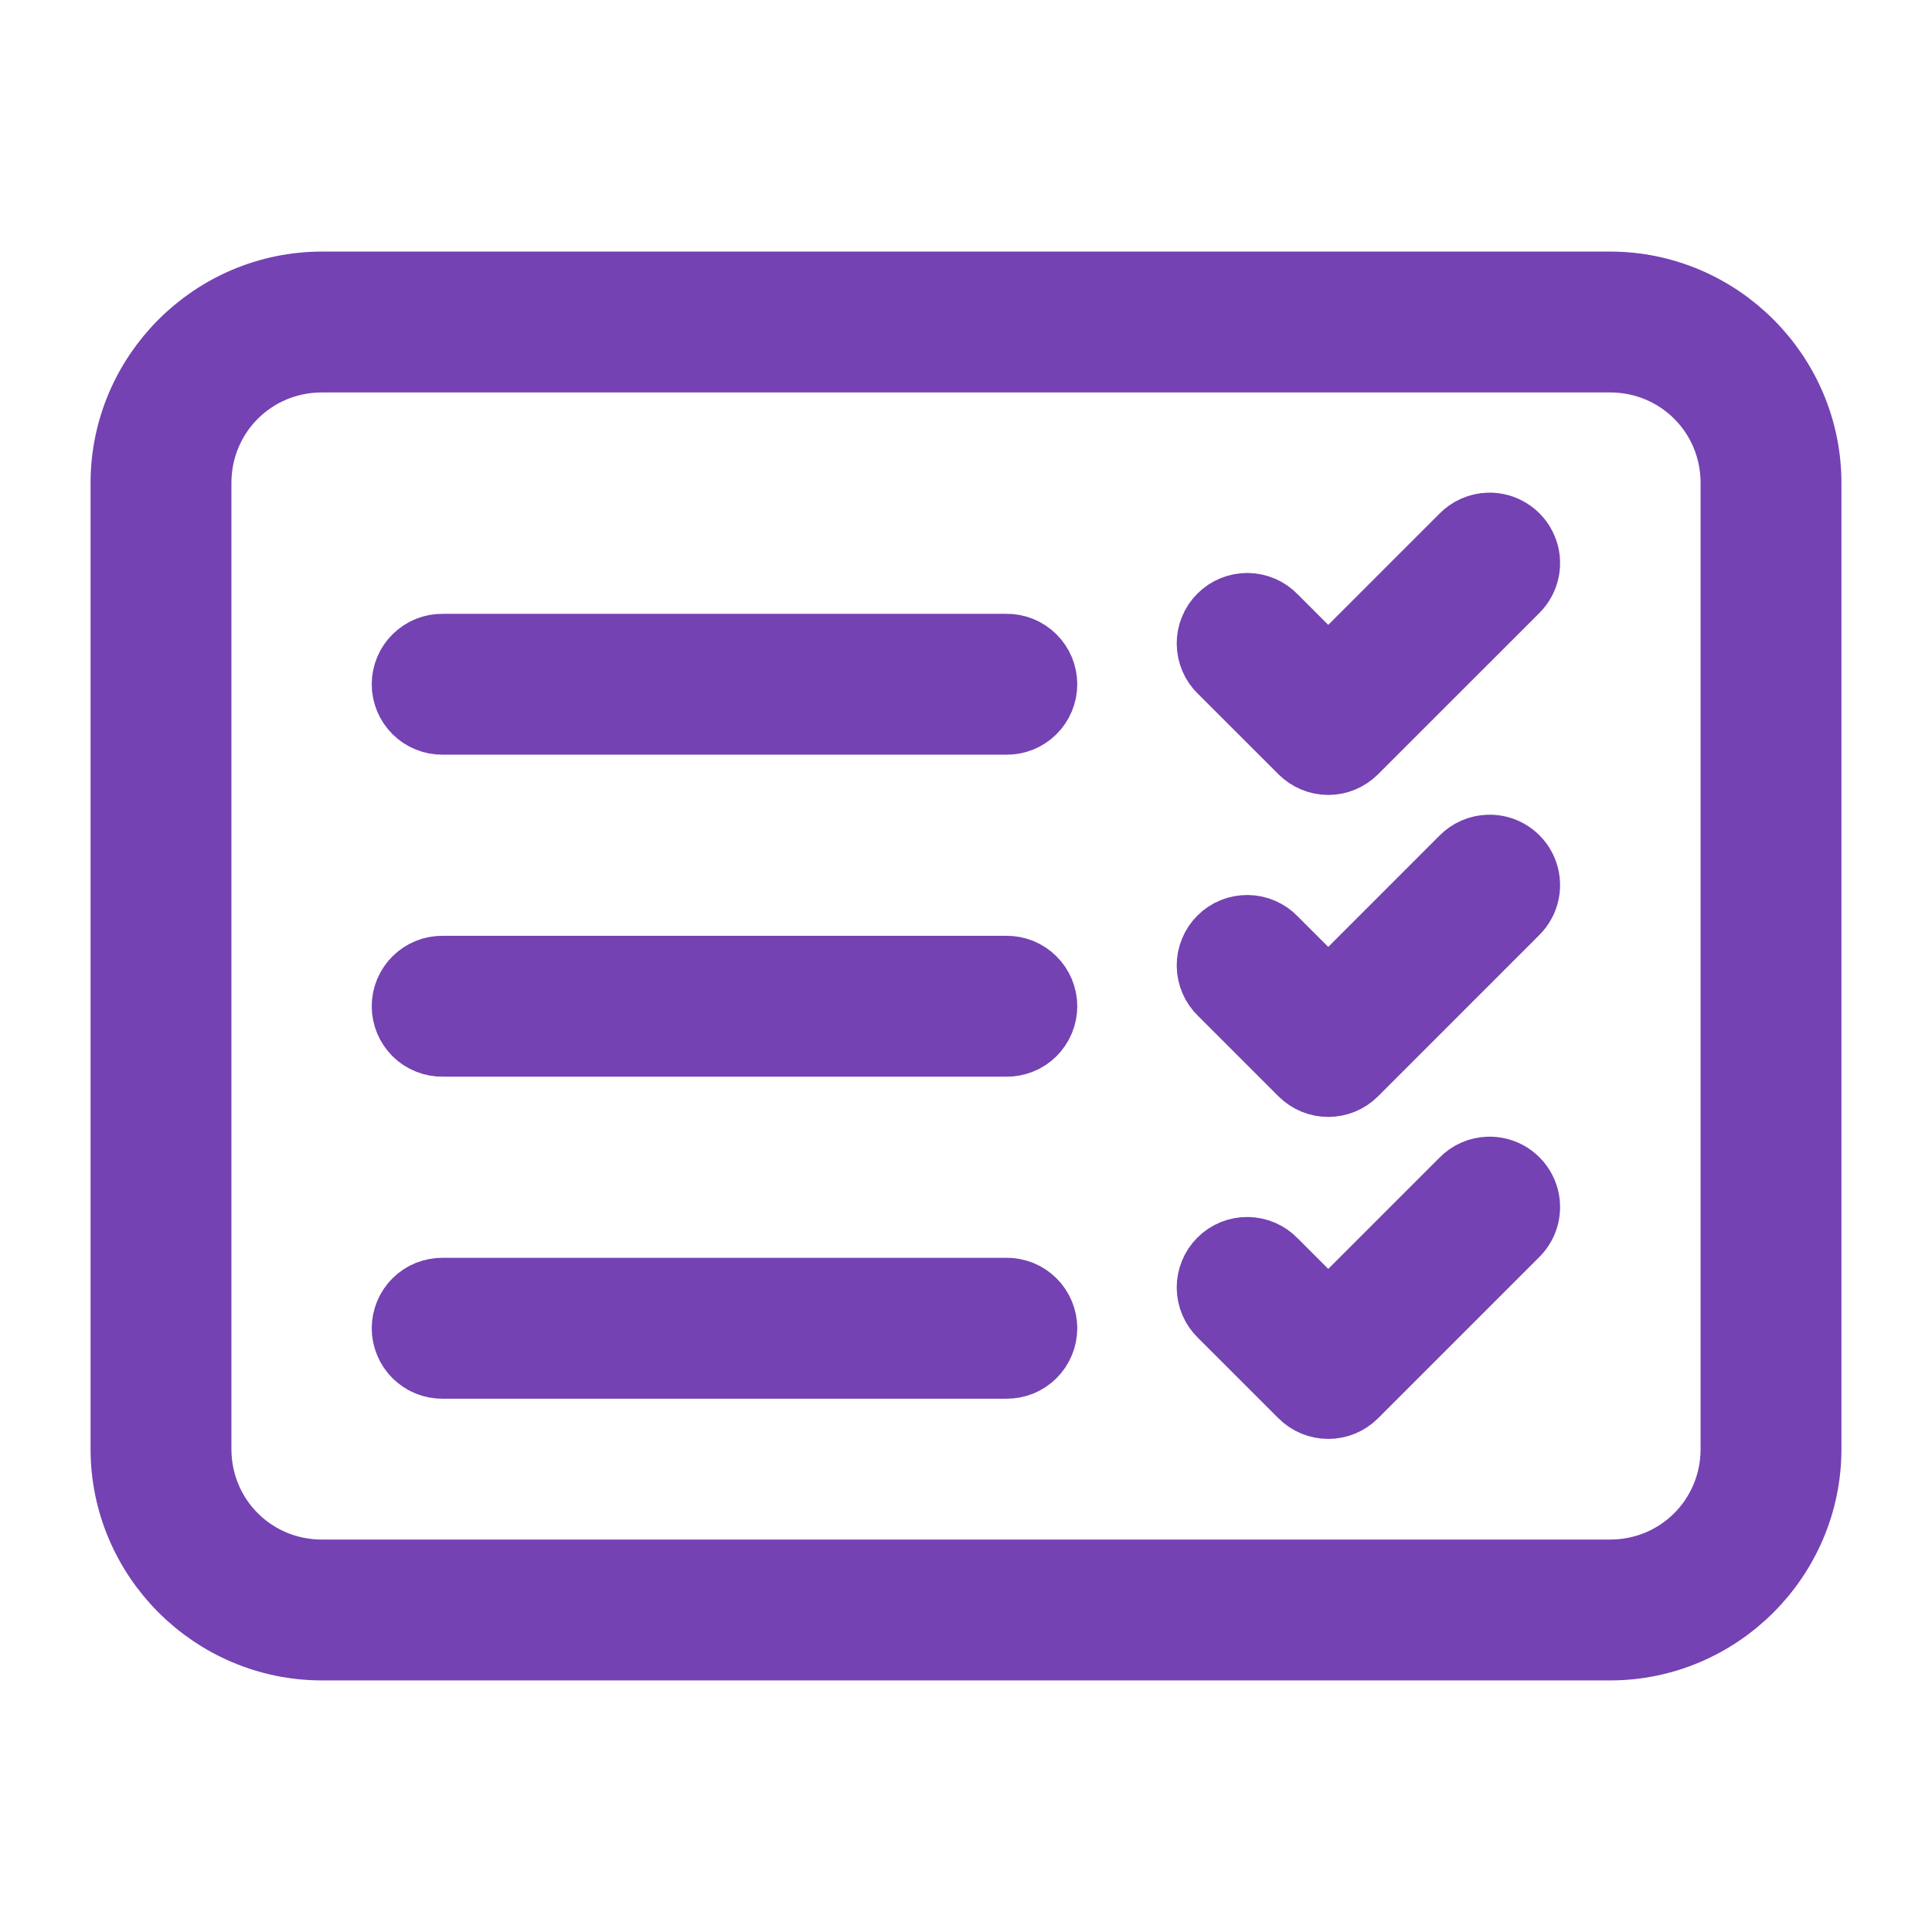 <svg width="32" height="32" viewBox="0 0 32 32" fill="none" xmlns="http://www.w3.org/2000/svg">
<path d="M5.333 4.667C3.5 4.667 2 6.167 2 8V24C2 25.833 3.5 27.333 5.333 27.333H26.667C28.5 27.333 30 25.833 30 24V8C30 6.167 28.5 4.667 26.667 4.667H5.333ZM5.333 6H26.667C27.779 6 28.667 6.888 28.667 8V24C28.667 25.112 27.779 26 26.667 26H5.333C4.221 26 3.333 25.112 3.333 24V8C3.333 6.888 4.221 6 5.333 6ZM24.654 8.66C24.48 8.665 24.316 8.738 24.195 8.862L22 11.057L21.138 10.195C21.077 10.131 21.003 10.08 20.922 10.045C20.84 10.01 20.753 9.991 20.664 9.99C20.575 9.99 20.487 10.006 20.405 10.04C20.323 10.073 20.248 10.123 20.186 10.186C20.123 10.248 20.073 10.323 20.04 10.405C20.006 10.487 19.989 10.575 19.99 10.664C19.991 10.753 20.01 10.84 20.045 10.922C20.08 11.003 20.131 11.077 20.195 11.138L21.529 12.471C21.654 12.596 21.823 12.667 22 12.667C22.177 12.667 22.346 12.596 22.471 12.471L25.138 9.805C25.234 9.711 25.3 9.591 25.327 9.459C25.353 9.327 25.34 9.191 25.287 9.067C25.235 8.943 25.146 8.838 25.033 8.766C24.92 8.693 24.788 8.656 24.654 8.66ZM7.333 10.667C7.245 10.665 7.157 10.682 7.075 10.715C6.993 10.748 6.919 10.797 6.856 10.859C6.793 10.921 6.743 10.995 6.709 11.076C6.675 11.158 6.657 11.245 6.657 11.333C6.657 11.422 6.675 11.509 6.709 11.591C6.743 11.672 6.793 11.746 6.856 11.808C6.919 11.87 6.993 11.919 7.075 11.952C7.157 11.985 7.245 12.001 7.333 12H16.667C16.755 12.001 16.843 11.985 16.925 11.952C17.007 11.919 17.081 11.87 17.144 11.808C17.207 11.746 17.257 11.672 17.291 11.591C17.325 11.509 17.343 11.422 17.343 11.333C17.343 11.245 17.325 11.158 17.291 11.076C17.257 10.995 17.207 10.921 17.144 10.859C17.081 10.797 17.007 10.748 16.925 10.715C16.843 10.682 16.755 10.665 16.667 10.667H7.333ZM24.654 13.994C24.48 13.999 24.316 14.071 24.195 14.195L22 16.391L21.138 15.529C21.077 15.465 21.003 15.414 20.922 15.379C20.84 15.343 20.753 15.325 20.664 15.324C20.575 15.323 20.487 15.34 20.405 15.373C20.323 15.407 20.248 15.456 20.186 15.519C20.123 15.582 20.073 15.656 20.04 15.739C20.006 15.821 19.989 15.909 19.99 15.997C19.991 16.086 20.01 16.174 20.045 16.255C20.08 16.336 20.131 16.41 20.195 16.471L21.529 17.805C21.654 17.93 21.823 18 22 18C22.177 18 22.346 17.93 22.471 17.805L25.138 15.138C25.234 15.044 25.3 14.924 25.327 14.792C25.353 14.661 25.34 14.524 25.287 14.4C25.235 14.276 25.146 14.171 25.033 14.099C24.92 14.026 24.788 13.99 24.654 13.994ZM7.333 16C7.245 15.999 7.157 16.015 7.075 16.048C6.993 16.081 6.919 16.13 6.856 16.192C6.793 16.254 6.743 16.328 6.709 16.409C6.675 16.491 6.657 16.578 6.657 16.667C6.657 16.755 6.675 16.843 6.709 16.924C6.743 17.006 6.793 17.079 6.856 17.142C6.919 17.204 6.993 17.253 7.075 17.285C7.157 17.318 7.245 17.335 7.333 17.333H16.667C16.755 17.335 16.843 17.318 16.925 17.285C17.007 17.253 17.081 17.204 17.144 17.142C17.207 17.079 17.257 17.006 17.291 16.924C17.325 16.843 17.343 16.755 17.343 16.667C17.343 16.578 17.325 16.491 17.291 16.409C17.257 16.328 17.207 16.254 17.144 16.192C17.081 16.13 17.007 16.081 16.925 16.048C16.843 16.015 16.755 15.999 16.667 16H7.333ZM24.654 19.327C24.48 19.332 24.316 19.404 24.195 19.529L22 21.724L21.138 20.862C21.077 20.798 21.003 20.747 20.922 20.712C20.84 20.677 20.753 20.658 20.664 20.657C20.575 20.656 20.487 20.673 20.405 20.706C20.323 20.74 20.248 20.79 20.186 20.852C20.123 20.915 20.073 20.99 20.04 21.072C20.006 21.154 19.989 21.242 19.99 21.331C19.991 21.419 20.01 21.507 20.045 21.588C20.08 21.67 20.131 21.743 20.195 21.805L21.529 23.138C21.654 23.263 21.823 23.333 22 23.333C22.177 23.333 22.346 23.263 22.471 23.138L25.138 20.471C25.234 20.378 25.3 20.257 25.327 20.126C25.353 19.994 25.34 19.857 25.287 19.733C25.235 19.61 25.146 19.505 25.033 19.432C24.92 19.36 24.788 19.323 24.654 19.327ZM7.333 21.333C7.245 21.332 7.157 21.349 7.075 21.381C6.993 21.414 6.919 21.463 6.856 21.525C6.793 21.587 6.743 21.661 6.709 21.743C6.675 21.824 6.657 21.912 6.657 22C6.657 22.088 6.675 22.176 6.709 22.257C6.743 22.339 6.793 22.413 6.856 22.475C6.919 22.537 6.993 22.586 7.075 22.619C7.157 22.652 7.245 22.668 7.333 22.667H16.667C16.755 22.668 16.843 22.652 16.925 22.619C17.007 22.586 17.081 22.537 17.144 22.475C17.207 22.413 17.257 22.339 17.291 22.257C17.325 22.176 17.343 22.088 17.343 22C17.343 21.912 17.325 21.824 17.291 21.743C17.257 21.661 17.207 21.587 17.144 21.525C17.081 21.463 17.007 21.414 16.925 21.381C16.843 21.349 16.755 21.332 16.667 21.333H7.333Z" fill="#7442B3" stroke="#7442B3"/>
</svg>
